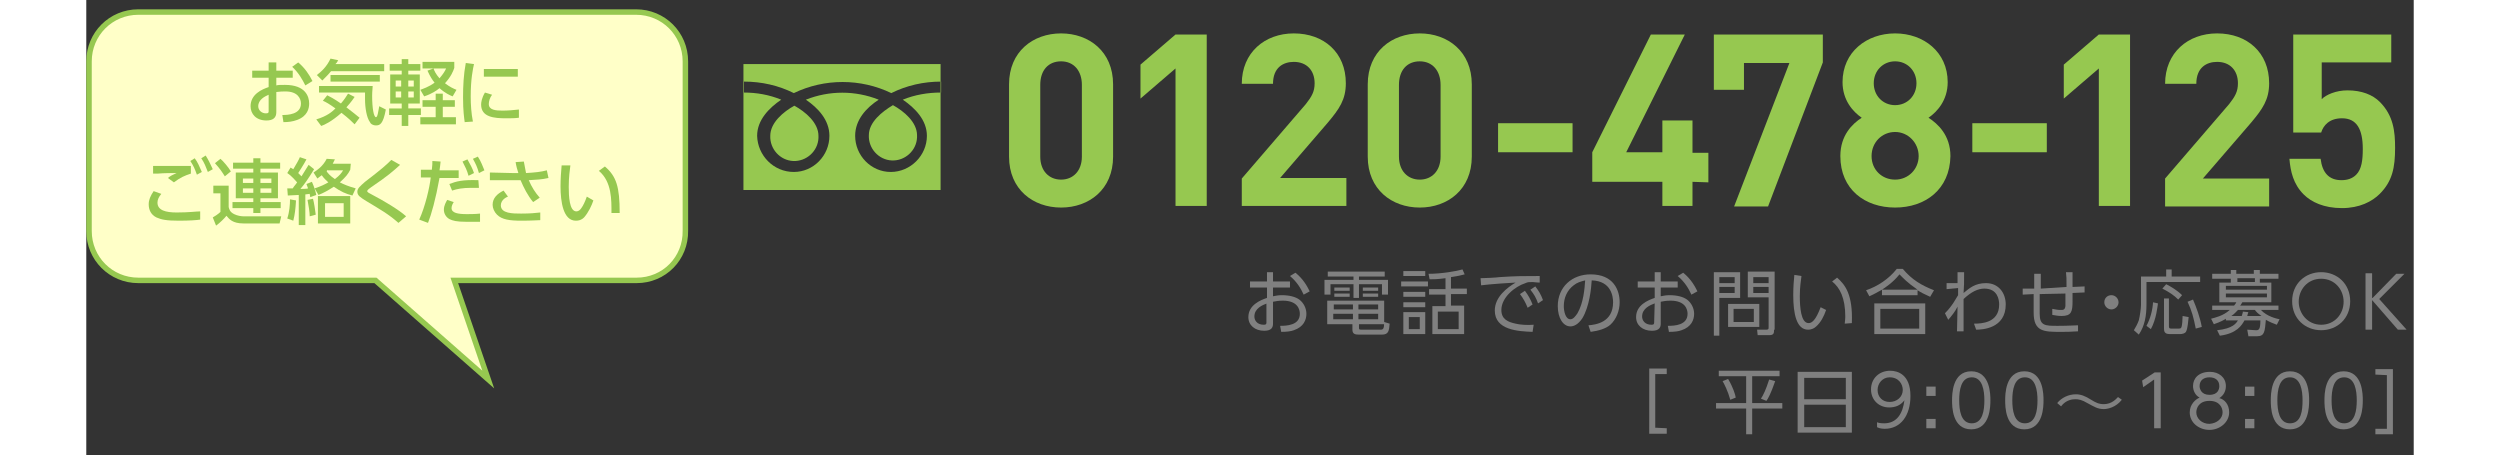 <?xml version="1.0" encoding="utf-8"?>
<!-- Generator: Adobe Illustrator 21.1.0, SVG Export Plug-In . SVG Version: 6.00 Build 0)  -->
<svg version="1.1" id="レイヤー_1" xmlns="http://www.w3.org/2000/svg" xmlns:xlink="http://www.w3.org/1999/xlink" x="0px"
	 y="0px" width="423px" height="77px" viewBox="0 0 425 83.1" style="enable-background:new 0 0 425 83.1;" xml:space="preserve">
<rect x="0" y="0" width="425" height="83.1" fill="#333333" stroke="none"/>
<style type="text/css">
	.st0{enable-background:new    ;}
	.st1{fill:#808080;}
	.st2{fill:#FFFFC8;stroke:#96C850;}
	.st3{fill:#96C850;}
</style>
<title>tel_main</title>
<g id="レイヤー_2">
	<g id="Data">
		<g class="st0">
			<path class="st1" d="M216.7,54.1c0.5-0.1,1-0.2,1.6-0.2c1.4,0,2.5,0.3,3.2,0.8c0.8,0.6,1.3,1.6,1.3,2.6c0,1.1-0.5,2.4-2.3,3
				c-0.5,0.2-1.3,0.3-2.3,0.3l-0.2-1.1c1.2,0,3.6-0.1,3.6-2.2c0-0.8-0.4-2.4-3.1-2.4c-0.8,0-1.3,0.1-1.8,0.2v4
				c0,0.6-0.2,1.3-1.6,1.3c-1.7,0-2.9-1-2.9-2.5c0-2.2,2.2-3.1,3.4-3.5v-1.9h-3.1v-1.1h3.1v-1.7h1.1v1.7h3.1v1.1h-3.1V54.1z
				 M215.6,55.4c-0.8,0.3-2.3,0.9-2.3,2.4c0,0.7,0.5,1.5,1.7,1.5c0.4,0,0.5-0.1,0.5-0.4v-3.5H215.6z M220.8,49.8
				c1.5,1.2,2.2,2.6,2.6,3.4l-1.1,0.6c-0.5-1.1-1.2-2.3-2.5-3.4L220.8,49.8z"/>
		</g>
		<g class="st0">
			<path class="st1" d="M237.1,50.5h-4.7v0.6h5.3v2.7h-1.1v-1.9h-4.2v2.5h-1v-2.5h-4.2v1.9h-1.1v-2.7h5.3v-0.6h-4.7v-0.9h10.4V50.5z
				 M232.4,59.8c0,0.3,0,0.4,0.4,0.4h3.5c0.5,0,0.7-0.1,0.7-1.4l1,0.3c-0.1,1.3-0.2,2-1.4,2h-4.2c-0.7,0-1.2-0.1-1.2-0.9v-1h-4.6
				v-4.3H237v4.3h-4.6V59.8z M231.3,57.3h-3.6v1h3.6V57.3z M231.3,55.6h-3.5v0.9h3.5V55.6z M230.7,52.5v0.6h-2.8v-0.6H230.7z
				 M230.7,53.6v0.6h-2.8v-0.6H230.7z M235.9,55.6h-3.6v0.9h3.6V55.6z M235.9,57.3h-3.6v1h3.6V57.3z M235.9,52.5v0.6h-2.8v-0.6
				H235.9z M235.9,53.6v0.6h-2.8v-0.6H235.9z"/>
		</g>
		<g class="st0">
			<path class="st1" d="M245,51.4v0.9h-4.9v-0.9H245z M244.5,49.5v0.9h-4v-0.9H244.5z M244.5,53.3v0.9h-4v-0.9H244.5z M244.5,55.2
				v0.9h-4v-0.9H244.5z M244.5,57v4h-4v-4H244.5z M243.5,57.9h-2v2.2h2V57.9z M249.2,52.7h2.9v1h-2.9v2.1h2.4V61h-5.8v-5.1h2.4v-2.1
				h-3v-1h3v-2c-1.5,0.2-2.1,0.2-2.9,0.2l-0.2-1c2.4,0,5.2-0.5,6.2-0.8l0.4,0.9c-0.7,0.2-1.2,0.3-2.5,0.5L249.2,52.7L249.2,52.7z
				 M250.6,56.9h-3.8v3.2h3.8V56.9z"/>
		</g>
		<g class="st0">
			<path class="st1" d="M265.4,51.6c-0.6,0-1-0.1-1.3-0.1c-0.6,0-0.9,0-1.3,0.2c-1.9,0.6-4.4,2.6-4.4,4.9c0,1.7,1.2,2.2,2.6,2.5
				c0.8,0.2,2.1,0.3,3.3,0.2l-0.2,1.3c-2.6-0.1-6.9-0.3-6.9-3.9c0-2.5,2.3-4.2,3.8-5.1c-0.4,0-4.9,0.3-6.3,0.5l-0.1-1.3
				c0.6,0,2.9-0.1,3.5-0.2c3.1-0.2,4.3-0.2,7.3-0.2L265.4,51.6z M262.7,53.1c0.6,0.8,1,1.5,1.4,2.5l-0.9,0.6c-0.4-1-0.8-1.7-1.4-2.5
				L262.7,53.1z M264.6,52.3c0.6,0.8,1,1.4,1.4,2.5l-0.9,0.6c-0.4-1.1-0.7-1.6-1.4-2.5L264.6,52.3z"/>
		</g>
		<g class="st0">
			<path class="st1" d="M274.3,59.4c1.3-0.1,4.5-0.5,4.5-4.2c0-1-0.3-3.9-3.9-4c-0.1,1.5-0.4,4.7-1.7,6.9c-0.8,1.2-1.6,1.5-2.2,1.5
				c-1.3,0-2.3-1.5-2.3-3.7c0-3.5,2.6-5.8,6-5.8c4.2,0,5.3,2.9,5.3,5.1c0,1.5-0.6,3.1-1.7,4.1c-0.8,0.7-2.1,1.1-3.6,1.3L274.3,59.4z
				 M271.6,52.1c-1.2,0.9-1.8,2.3-1.8,3.8c0,0.9,0.3,2.4,1.2,2.4c0.5,0,0.9-0.5,1.3-1.1c1.1-1.9,1.3-4.5,1.4-6
				C272.9,51.4,272.2,51.6,271.6,52.1z"/>
		</g>
		<g class="st0">
			<path class="st1" d="M287.5,54.1c0.5-0.1,1-0.2,1.6-0.2c1.4,0,2.5,0.3,3.2,0.8c0.8,0.6,1.3,1.6,1.3,2.6c0,1.1-0.5,2.4-2.3,3
				c-0.5,0.2-1.3,0.3-2.3,0.3l-0.2-1.1c1.2,0,3.6-0.1,3.6-2.2c0-0.8-0.4-2.4-3.1-2.4c-0.8,0-1.3,0.1-1.8,0.2v4
				c0,0.6-0.2,1.3-1.6,1.3c-1.7,0-2.9-1-2.9-2.5c0-2.2,2.2-3.1,3.4-3.5v-1.9h-3.1v-1.1h3.1v-1.7h1.1v1.7h3.1v1.1h-3.1L287.5,54.1
				L287.5,54.1z M286.4,55.4c-0.8,0.3-2.3,0.9-2.3,2.4c0,0.7,0.5,1.5,1.7,1.5c0.4,0,0.5-0.1,0.5-0.4L286.4,55.4L286.4,55.4z
				 M291.6,49.8c1.5,1.2,2.2,2.6,2.6,3.4l-1.1,0.6c-0.5-1.1-1.2-2.3-2.5-3.4L291.6,49.8z"/>
		</g>
		<g class="st0">
			<path class="st1" d="M302,49.7v4.7h-3.8v6.9h-1V49.7H302z M301,50.6h-2.8v1.1h2.8V50.6z M301,52.4h-2.8v1.1h2.8V52.4z
				 M305.5,59.7h-5.7v-4.2h5.7V59.7z M304.5,56.4h-3.7v2.4h3.7V56.4z M308.2,60.2c0,0.7-0.1,1-0.9,1h-2.1l-0.1-1h1.7
				c0.4,0,0.4-0.2,0.4-0.4v-5.5h-3.8v-4.7h4.9v10.6H308.2z M307.2,50.6h-2.8v1.1h2.8V50.6z M307.2,52.4h-2.8v1.1h2.8V52.4z"/>
			<path class="st1" d="M313.2,50.4c-0.1,0.8-0.3,2-0.3,3.7c0,2,0.2,4.9,1.6,4.9c0.6,0,1.3-0.5,2.2-2.9l1,0.5c-0.4,1.2-1,2.3-1.8,3
				c-0.3,0.3-0.8,0.6-1.5,0.6c-2.1,0-2.7-2.9-2.7-6.3c0-1.4,0.1-2.8,0.2-3.7L313.2,50.4z M321.1,59.1c0-0.3,0.1-0.7,0.1-1.3
				c0-3.4-1-5.3-2.4-6.4l0.9-0.7c1.5,1.3,2.9,3.1,2.7,8.3L321.1,59.1z"/>
		</g>
		<g class="st0">
			<path class="st1" d="M336.7,54.2c-1.1-0.5-1.7-0.8-2.3-1.2v0.9h-6.5v-1c-0.9,0.5-1.4,0.8-2.3,1.2L325,53c2.1-0.7,4.2-2.1,5.6-3.9
				h1.1c1.7,2,3.4,3,5.7,3.9L336.7,54.2z M335.8,55.4V61h-9.3v-5.6H335.8z M334.7,56.4h-7.1V60h7.1V56.4z M334.4,52.9
				c-1.9-1.3-2.7-2.2-3.3-2.8c-1.2,1.5-2.6,2.4-3.2,2.8H334.4z"/>
			<path class="st1" d="M339.7,52.8v-1.1h2v-2h1.2c0,2.2,0,2.4-0.1,3.8c1.1-0.9,2.1-1.8,4.1-1.8c2.3,0,3.6,1.8,3.6,3.9
				c0,4.4-4.3,4.6-5.4,4.6l-0.4-1.1c1.3,0,4.6-0.1,4.6-3.5c0-0.9-0.3-2.9-2.7-2.9c-1.2,0-2.4,0.6-3.8,1.9c0,1.3,0,3.4,0,5.9h-1.2
				l0.1-4.5c-0.5,1-1.1,1.7-1.7,2.4l-0.6-1.2c1.4-1.4,2-2.7,2.4-3.3v-1.3L339.7,52.8z"/>
		</g>
		<g class="st0">
			<path class="st1" d="M361.6,52.4c0-1.7,0-1.8-0.1-2.7h1.2c0,0.4,0,2.3,0,2.7l2.2-0.1v1.1l-2.2,0.1c0,0.2,0,1.3,0,1.5
				c0,1.9-0.2,2.7-2,2.7c-0.6,0-1.1-0.1-1.7-0.2v-1.1c0.7,0.1,0.9,0.2,1.5,0.2c0.5,0,0.8,0,0.9-0.7c0-0.4,0-0.6,0-2.3l-4.7,0.1v3.6
				c0,2.2,1,2.2,3.3,2.2c2.1,0,3-0.1,3.7-0.1v1.1c-1.6,0.1-2,0.1-3.1,0.1c-3.1,0-5,0-5-3.5v-3.4l-2,0.1v-1.1h2.1V50h1.2v2.7
				L361.6,52.4z"/>
			<path class="st1" d="M371.1,55.2c0,0.7-0.6,1.3-1.3,1.3s-1.3-0.6-1.3-1.3c0-0.8,0.6-1.3,1.3-1.3S371.1,54.5,371.1,55.2z"/>
		</g>
		<g class="st0">
			<path class="st1" d="M380.8,49.2v1.3h5.2v1h-9.8v4.1c0,2-0.3,3.9-1.4,5.5l-0.9-0.8c0.4-0.7,0.6-1,0.9-1.8
				c0.2-0.8,0.4-2.2,0.4-2.8v-5.2h4.6v-1.3H380.8z M376.2,59.5c0.7-1.3,1.1-2.8,1.2-4.3l0.9,0.2c-0.1,0.6-0.3,2.9-1.3,4.7
				L376.2,59.5z M382,54.7c-0.8-0.8-1.7-1.4-2.9-2l0.7-0.8c0.8,0.4,2,1.1,2.9,2L382,54.7z M380.3,54.5v5.1c0,0.3,0.1,0.4,0.4,0.4
				h1.4c0.4,0,0.4-0.1,0.5-0.3s0.2-1.4,0.2-2l1.1,0.2c-0.2,2.3-0.4,2.5-0.5,2.7c-0.2,0.3-0.7,0.4-1,0.4h-2c-0.9,0-1-0.5-1-1v-5.5
				C379.4,54.5,380.3,54.5,380.3,54.5z M385.2,60c-0.4-2-0.7-3.2-1.5-4.9l1-0.4c0.6,1.4,1.3,3.3,1.6,5L385.2,60z"/>
			<path class="st1" d="M394.8,61.3l-0.2-1.1l1.6,0.1c0.5,0,0.8-0.1,0.8-1.8h-2.9c-0.5,0.9-1.4,2.4-4.5,2.8l-0.5-1
				c2.9-0.3,3.5-1.3,3.8-1.8h-2.2v-0.3c-0.3,0.2-1,0.6-2.2,1l-0.5-1c0.7-0.2,2.2-0.5,3.4-1.6h-3.2v-0.8h4c0.2-0.2,0.3-0.4,0.4-0.6
				h-3.1v-3.6h2.1v-0.7h-3.4V50h3.4v-0.7h1V50h3.2v-0.7h1.1V50h3.4v0.9h-3.4v0.7h2.1v3.6h-5.3c-0.2,0.3-0.2,0.4-0.4,0.6h7v0.8h-3.2
				c1.1,1.2,2.9,1.6,3.4,1.7l-0.5,1c-0.8-0.3-1.3-0.5-2-0.9c-0.2,2.1-0.2,3-1.6,3h-1.6V61.3z M398.2,52.2h-7.5v0.7h7.5V52.2z
				 M398.2,53.6h-7.5v0.7h7.5V53.6z M397.2,57.7c-0.7-0.5-0.9-0.7-1.2-1.1h-3.1c-0.2,0.2-0.6,0.7-1.2,1.1h1.9
				c0.1-0.4,0.2-0.6,0.2-0.8l1,0.1c-0.1,0.2-0.1,0.4-0.2,0.7H397.2z M396,51.5v-0.7h-3.2v0.7H396z"/>
			<path class="st1" d="M408.1,49.7c2.9,0,5.3,2.1,5.3,5.3s-2.4,5.3-5.3,5.3s-5.3-2.1-5.3-5.3S405.2,49.7,408.1,49.7z M408.1,59.3
				c2.5,0,4.1-2,4.1-4.2s-1.6-4.2-4.1-4.2s-4.1,2-4.1,4.2C404,57.2,405.6,59.3,408.1,59.3z"/>
			<path class="st1" d="M417.5,54.4l4.3-4.4h1.5l-4.6,4.6l5,5.6h-1.6l-4.7-5.4v5.4h-1.2V49.9h1.2v4.5H417.5z"/>
		</g>
		<g class="st0">
			<path class="st1" d="M288.6,78.2v1h-3.2V67.3h3.2v1h-2.1v9.8L288.6,78.2L288.6,78.2z"/>
		</g>
		<g class="st0">
			<path class="st1" d="M309.2,67.7v1h-5v4.9h5.5v1h-5.5v4.7h-1.1v-4.7h-5.5v-1h5.5v-4.9h-5v-1H309.2z M300.2,73
				c-0.4-1.5-1.1-2.9-1.4-3.4l1-0.4c0.9,1.5,1.3,2.8,1.4,3.4L300.2,73z M305.8,72.8c0.4-0.6,0.9-1.6,1.5-3.5l1.1,0.3
				c-0.8,2.3-1.3,3.2-1.6,3.6L305.8,72.8z"/>
			<path class="st1" d="M322.4,67.9V79h-9.9V67.9H322.4z M313.7,72.9h7.6V69h-7.6V72.9z M313.7,73.9V78h7.6v-4.1H313.7z"/>
		</g>
		<g class="st0">
			<path class="st1" d="M327,77.1c0.2,0.1,0.6,0.2,1.3,0.2c2.4,0,3.4-1.9,3.7-4.2c-0.7,0.9-1.6,1.3-2.8,1.3c-1.8,0-3.3-1.3-3.3-3.3
				s1.5-3.4,3.5-3.4c1.4,0,3.7,0.7,3.7,4.6c0,3.6-1.8,6-4.7,6c-0.8,0-1.2-0.2-1.4-0.3L327,77.1L327,77.1z M327.1,71.2
				c0,1.3,0.9,2.2,2.2,2.2c1.3,0,2.4-0.9,2.4-2.2c0-1-0.7-2.3-2.4-2.3C328,68.9,327.1,70,327.1,71.2z"/>
			<path class="st1" d="M337.7,70.6v1.7H336v-1.7H337.7z M337.7,76.5v1.7H336v-1.7H337.7z"/>
			<path class="st1" d="M340.7,73.1c0-1,0-5.3,3.5-5.3s3.5,4.3,3.5,5.3s0,5.3-3.5,5.3S340.7,74.2,340.7,73.1z M346.6,73.1
				c0-1.7-0.3-4.2-2.3-4.2s-2.3,2.4-2.3,4.2c0,1.8,0.3,4.2,2.3,4.2C346.3,77.3,346.6,74.9,346.6,73.1z"/>
		</g>
		<g class="st0">
			<path class="st1" d="M350.4,73.1c0-1,0-5.3,3.5-5.3s3.5,4.3,3.5,5.3s0,5.3-3.5,5.3S350.4,74.2,350.4,73.1z M356.3,73.1
				c0-1.7-0.3-4.2-2.3-4.2s-2.3,2.4-2.3,4.2c0,1.8,0.3,4.2,2.3,4.2C356,77.3,356.3,74.9,356.3,73.1z"/>
			<path class="st1" d="M371.7,73c-1.1,1.4-2.6,1.7-3.3,1.7c-1.1,0-1.7-0.4-3-1.1c-1-0.6-1.6-0.7-2.2-0.7c-0.5,0-1.7,0.1-2.6,1.3
				l-0.7-0.6c0.8-1,2.1-1.6,3.4-1.6c0.9,0,1.7,0.3,2.8,1c0.8,0.5,1.4,0.8,2.3,0.8c1.5,0,2.3-1,2.6-1.3L371.7,73z"/>
		</g>
		<g class="st0">
			<path class="st1" d="M377.7,68h1.1v10.2h-1.2v-8.9l-2,1.4l-0.2-1.2L377.7,68z"/>
			<path class="st1" d="M391.3,75.3c0,1.8-1.7,3.2-3.6,3.2s-3.6-1.3-3.6-3.2c0-1.5,1.1-2.4,1.8-2.7c-0.8-0.4-1.2-1.3-1.2-2.1
				c0-1.4,1-2.6,3.1-2.6c1.6,0,2.9,1,2.9,2.6c0,0.9-0.4,1.7-1.2,2.2C390.4,72.9,391.3,73.8,391.3,75.3z M390.1,75.3
				c0-0.8-0.5-2.1-2.4-2.1s-2.4,1.3-2.4,2.1c0,1.1,1,2.1,2.4,2.1C389.1,77.3,390.1,76.4,390.1,75.3z M389.5,70.5
				c0-1.1-0.8-1.6-1.8-1.6s-1.8,0.5-1.8,1.6c0,0.5,0.3,1.6,1.8,1.6C389.3,72.1,389.5,71,389.5,70.5z"/>
			<path class="st1" d="M395.9,70.6v1.7h-1.7v-1.7H395.9z M395.9,76.5v1.7h-1.7v-1.7H395.9z"/>
			<path class="st1" d="M398.9,73.1c0-1,0-5.3,3.5-5.3s3.5,4.3,3.5,5.3s0,5.3-3.5,5.3S398.9,74.2,398.9,73.1z M404.7,73.1
				c0-1.7-0.3-4.2-2.3-4.2s-2.3,2.4-2.3,4.2c0,1.8,0.3,4.2,2.3,4.2C404.5,77.3,404.7,74.9,404.7,73.1z"/>
			<path class="st1" d="M408.7,73.1c0-1,0-5.3,3.5-5.3s3.5,4.3,3.5,5.3s0,5.3-3.5,5.3S408.7,74.2,408.7,73.1z M414.6,73.1
				c0-1.7-0.3-4.2-2.3-4.2s-2.3,2.4-2.3,4.2c0,1.8,0.3,4.2,2.3,4.2C414.3,77.3,414.6,74.9,414.6,73.1z"/>
		</g>
		<g class="st0">
			<path class="st1" d="M418,68.4v-1h3.2v11.9H418v-1h2.1v-9.8L418,68.4L418,68.4z"/>
		</g>
		<path class="st2" d="M100.5,51.2H67.2l6.2,18.1L52.8,51.2H9.5c-5,0-9-4-9-9v-31c0-5,4-9,9-9h90.9c5,0,9,4,9,9v30.9
			C109.5,47.2,105.5,51.2,100.5,51.2L100.5,51.2z"/>
		<g class="st0">
			<path class="st3" d="M37.7,12.9v1.3h-3v1.4c0.3-0.1,0.8-0.1,1.6-0.1c3.7,0,4.4,2.1,4.4,3.4c0,0.9-0.3,2.3-2.2,3
				c-0.8,0.3-1.6,0.4-2.5,0.4L35.8,21c1,0,3.4-0.1,3.4-2.1c0-0.9-0.6-2.2-2.8-2.2c-0.5,0-1,0-1.7,0.1v3.7c0,1-0.6,1.5-1.8,1.5
				C31,22,30,20.8,30,19.4c0-2.2,2.1-3.1,3.3-3.5v-1.7h-3v-1.3h3v-1.5h1.4v1.5H37.7z M33.3,17.3c-0.7,0.3-1.9,0.9-1.9,2.1
				c0,0.7,0.6,1.3,1.4,1.3c0.5,0,0.5-0.2,0.5-0.4V17.3z M38.7,11.4c1.2,1,2,2.2,2.6,3.4L40,15.6c-0.5-1-1.2-2.3-2.4-3.4L38.7,11.4z"
				/>
		</g>
		<g class="st0">
			<path class="st3" d="M44.7,13c-0.4,0.5-0.8,0.9-1.6,1.7l-1-1c0.8-0.6,1.8-1.5,2.5-3L46,11c-0.2,0.4-0.3,0.5-0.5,0.7h8.9V13H44.7z
				 M49,22.7c-0.4-0.4-1.1-1.1-2.4-2.1c-1.8,1.6-3.1,2.2-3.7,2.4L42,21.8c2-0.6,2.9-1.4,3.5-2c-1.1-0.8-1.8-1.2-2.3-1.4l0.8-1
				c0.4,0.2,1.2,0.6,2.5,1.5c0.6-0.7,1-1.3,1.3-1.8l1.2,0.6c-0.2,0.3-0.6,0.9-1.5,1.9c1.2,0.9,1.9,1.5,2.4,1.9L49,22.7z M42.4,15.7
				h9.9c0,0.4-0.1,0.9-0.1,1.8c0,2.3,0.3,3.9,0.7,3.9c0.3,0,0.4-1,0.6-2l1.2,0.6c-0.5,2.7-1.1,2.9-1.8,2.9c-0.6,0-1-0.3-1.1-0.6
				c-0.6-0.8-0.9-2.6-0.9-4.2c0-0.6,0-0.9,0-1.2h-8.4v-1.2H42.4z M53.6,13.7v1.2h-9v-1.2H53.6z"/>
		</g>
		<g class="st0">
			<path class="st3" d="M55.4,11.7h2.2v-0.9h1.2v0.9H61v1.2h-2.2v0.7h2.1v5.3h-2.1v0.9h2.3V21h-2.3v2h-1.2v-2h-2.3v-1.2h2.3v-0.9
				h-2.1v-5.3h2.1v-0.7h-2.2C55.4,12.9,55.4,11.7,55.4,11.7z M56.5,14.7v1.1h1v-1.1H56.5z M56.5,16.7v1.1h1v-1.1H56.5z M58.8,14.7
				v1.1h1v-1.1H58.8z M58.8,16.7v1.1h1v-1.1H58.8z M67.2,12.4C67,13,66.6,14,65.5,15.2c0.9,0.7,1.6,1,2.1,1.2l-0.7,1.2
				c-0.5-0.2-1.4-0.6-2.4-1.5c-0.5,0.4-1.3,1-2.8,1.5L61,16.4c0.5-0.2,1.5-0.5,2.6-1.3c-0.4-0.5-0.8-1.1-1.3-2.2l1.1-0.4h-2v-1.2
				h5.8V12.4z M65.1,17.1v1.2h2.2v1.2h-2.2v1.9h2.4v1.3H61v-1.3h2.8v-1.9h-2.4v-1.2h2.4v-1.2H65.1z M63.4,12.5
				c0.2,0.5,0.4,1,1.1,1.8c0.7-0.8,1.1-1.5,1.2-1.8H63.4z"/>
		</g>
		<g class="st0">
			<path class="st3" d="M70.8,11.7c-0.2,0.9-0.6,2.7-0.6,5.9c0,1.5,0.1,3.1,0.4,4.6l-1.5,0.1c-0.1-0.8-0.3-2-0.3-4.5
				c0-2.1,0.1-4.2,0.5-6.3L70.8,11.7z M74.1,17.3c-0.4,0.5-0.6,1.2-0.6,1.7c0,1.1,1.3,1.2,2.5,1.2c1,0,2.1-0.1,3-0.2v1.5
				c-0.7,0.1-1.5,0.1-2.4,0.1c-2.1,0-4.5-0.2-4.5-2.5c0-0.4,0.1-1.2,0.7-2.2L74.1,17.3z M78.8,12.6V14h-6.2v-1.4H78.8z"/>
		</g>
		<g class="st0">
			<path class="st3" d="M13.7,35.4C13.2,36,13,36.5,13,37c0,1.4,1.5,1.8,3.5,1.8c2.3,0,3.6-0.2,4.3-0.2v1.5c-0.6,0.1-2,0.2-3.9,0.2
				c-2.3,0-3.2-0.2-4.1-0.6c-1-0.5-1.4-1.4-1.4-2.4c0-0.8,0.3-1.5,0.9-2.4L13.7,35.4z M19.1,31.7c-1.2,0.4-1.9,0.7-3.1,1.6l-1.1-0.8
				c0.5-0.4,0.9-0.6,1.6-0.9c-0.6,0-2.4,0-3.4,0.1c-0.3,0-0.6,0-0.9,0v-1.4h6.9V31.7z M19.8,28.9c0.6,0.8,0.8,1.4,1.3,2.5l-0.9,0.5
				c-0.4-1.1-0.6-1.6-1.2-2.5L19.8,28.9z M21.8,28.4c0.5,0.8,0.8,1.4,1.3,2.5l-0.9,0.5c-0.4-1-0.6-1.6-1.2-2.5L21.8,28.4z"/>
			<path class="st3" d="M23.4,33.9H26v3.9c0.1,0.4,0.2,0.9,1,1.3c0.6,0.3,1.3,0.4,1.7,0.4h6.9l-0.3,1.3h-6.6c-2,0-2.6-0.8-3.1-1.4
				c-0.4,0.5-1.2,1.3-1.9,1.8l-0.6-1.5c0.2-0.1,1-0.6,1.4-1v-3.4h-1.3v-1.4H23.4z M24.5,29c0.5,0.4,1.5,1.6,1.9,2.3l-1.1,0.9
				c-0.5-0.8-0.9-1.4-1.8-2.4L24.5,29z M35.4,30.8h-3.6v0.7H35v4.7h-3.2v0.7h3.7V38h-3.7v0.9h-1.3V38h-3.8v-1.1h3.8v-0.7h-3.2v-4.7
				h3.2v-0.7h-3.7v-1.1h3.7v-0.8h1.3v0.8h3.6C35.4,29.7,35.4,30.8,35.4,30.8z M28.6,32.6v0.8h1.9v-0.8H28.6z M28.6,34.4v0.8h1.9
				v-0.8H28.6z M31.8,32.6v0.8h2v-0.8H31.8z M31.8,34.4v0.8h2v-0.8H31.8z"/>
		</g>
		<g class="st0">
			<path class="st3" d="M41.6,30.9c-1.1,1.8-1.8,2.8-2.5,3.6c0.2,0,1.2,0,1.4-0.1c-0.1-0.3-0.2-0.5-0.3-0.8l1-0.4
				c0.4,0.9,0.6,1.5,0.8,2.4L40.9,36c0-0.2-0.1-0.4-0.1-0.6c-0.1,0-0.7,0.1-0.8,0.1v5.6h-1.2v-5.5c-0.2,0-1.9,0.1-2,0.1l-0.1-1.3
				c0.1,0,0.8,0,1,0c0.3-0.5,0.4-0.5,0.8-1.1c-0.3-0.3-0.9-1.1-1.8-1.7l0.6-1c0.2,0.1,0.2,0.1,0.5,0.3c0.6-1,1-1.7,1.2-2.2l1.2,0.4
				c-0.5,1-1.4,2.3-1.5,2.5c0.2,0.2,0.4,0.4,0.6,0.6c0.6-1,0.8-1.3,1.3-2.1L41.6,30.9z M36.7,39.9c0.4-1.2,0.5-2.5,0.5-3.5l1.1,0.2
				c-0.1,1.6-0.2,2.5-0.5,3.7L36.7,39.9z M40.8,39.5c0-0.7-0.2-2-0.4-3l1-0.2c0.2,0.7,0.4,2.1,0.5,2.9L40.8,39.5z M48.2,31
				c-0.4,0.8-0.8,1.3-1.9,2.3c0.8,0.4,1.5,0.7,2.9,1.1l-0.6,1.3c-1.2-0.3-2.1-0.7-3.4-1.6c-1.1,0.7-1.8,1.1-2.8,1.5l-0.7-1.2
				c1.2-0.4,1.8-0.7,2.5-1.1C43.9,33,43.4,32.6,43,32c-0.3,0.2-0.4,0.3-0.8,0.6l-0.7-1.1c0.6-0.4,1.7-1.1,2.4-2.5l1.5,0.1
				c-0.1,0.2-0.2,0.4-0.4,0.8h3.3L48.2,31L48.2,31z M48.2,40.8h-5.9v-5h5.9V40.8z M47,37.1h-3.4v2.5H47V37.1z M44.1,31
				c-0.2,0.2-0.2,0.2-0.2,0.3c0.2,0.3,0.6,0.8,1.5,1.4c0.9-0.7,1.2-1.1,1.5-1.6h-2.8V31z"/>
		</g>
		<g class="st0">
			<path class="st3" d="M57,40.7c-1.8-1.6-3.4-2.5-5.9-4c-1.1-0.7-1.6-1-1.6-1.7c0-0.6,0.5-1,1.4-1.8c3-2.3,3.8-3,4.8-4l1.6,0.9
				c-1.2,1.1-2.2,2-5.3,4.1c-0.3,0.2-0.7,0.5-0.7,0.7s0.4,0.4,0.8,0.6c2.1,1.1,5,2.8,6.3,4L57,40.7z"/>
		</g>
		<g class="st0">
			<path class="st3" d="M60.8,40.1c1.1-2.4,1.9-5.9,2.1-7.7h-1.8V31h2c0.1-0.9,0.1-1.1,0.1-1.6l1.5,0.1c-0.1,0.8-0.1,1.1-0.2,1.6H68
				v1.4h-3.5c-0.7,3.9-1.5,6.7-2.1,8.2L60.8,40.1z M67.1,36.9c-0.2,0.3-0.4,0.7-0.4,1.1c0,0.9,1.2,1.1,2.8,1.1c0.4,0,1.6,0,2.4-0.1
				v1.5c-0.8,0-1.6,0-2.5,0c-1.8,0-2.5-0.2-3.1-0.5c-0.7-0.4-1-1.1-1-1.7c0-0.8,0.4-1.4,0.6-1.8L67.1,36.9z M71.7,34.3
				c-0.4,0-0.8,0-1.4,0c-1.6,0-2.6,0.2-3.5,0.5l-0.5-1.2c1.3-0.5,2.4-0.8,5.3-0.7L71.7,34.3L71.7,34.3z M69.6,29.1
				c0.5,0.9,0.9,1.6,1.2,2.5l-1,0.5c-0.3-1.1-0.6-1.6-1.1-2.6L69.6,29.1z M71.5,28.6c0.6,0.9,0.9,1.8,1.2,2.5l-1,0.5
				c-0.3-1.1-0.6-1.7-1.1-2.6L71.5,28.6z"/>
		</g>
		<g class="st0">
			<path class="st3" d="M81.6,36.9c-1-1.2-1.7-2.6-2.3-4c-0.5,0-1.5,0-1.6,0h-4v-1.4l4.1,0.1c0.5,0,0.8,0,1.1,0
				c-0.2-0.6-0.4-1.3-0.5-2l1.5-0.1c0.1,0.5,0.3,1.5,0.4,2.1c1.6-0.1,2.7-0.2,3.8-0.5l0.3,1.4c-1.3,0.3-2.1,0.3-3.6,0.4
				c0.5,1.2,1.2,2.3,2,3.2L81.6,36.9z M77,35.9c-0.3,0.1-1.3,0.6-1.3,1.6c0,1.5,2.2,1.5,3.7,1.5c1.7,0,2.6-0.1,3.5-0.2v1.4
				c-0.5,0-1.5,0.1-3.4,0.1c-2.2,0-3.6-0.2-4.5-1.1c-0.5-0.5-0.8-1.2-0.8-1.8c0-1.2,0.8-2,2-2.6L77,35.9z"/>
		</g>
		<g class="st0">
			<path class="st3" d="M88.4,30.2c-0.1,0.8-0.3,2.1-0.3,3.9c0,1.7,0.1,4.5,1.4,4.5c0.4,0,0.7-0.3,0.9-0.6c0.3-0.4,0.7-1.2,1-2.1
				l1.2,0.7c-0.3,0.9-0.9,2.2-1.7,3.1c-0.5,0.5-1,0.6-1.5,0.6c-2.3,0-2.8-3.4-2.8-6.3c0-1.3,0.1-2.7,0.2-3.8L88.4,30.2z M95.9,38.9
				c0-2.3,0.1-5.7-2.3-7.7l1.1-0.8c2.1,1.8,2.7,3.7,2.7,8.5H95.9z"/>
		</g>
		<g class="st0">
			<path class="st3" d="M178,37.9c-5.1,0-9.5-3.3-9.5-9.3V15.4c0-6,4.4-9.3,9.5-9.3s9.5,3.3,9.5,9.3v13.2
				C187.5,34.6,183.1,37.9,178,37.9z M181.8,15.5c0-2.6-1.5-4.3-3.8-4.3s-3.8,1.6-3.8,4.3v13.1c0,2.6,1.6,4.2,3.8,4.2
				s3.8-1.6,3.8-4.2V15.5z"/>
		</g>
		<g class="st0">
			<path class="st3" d="M198.9,37.7V12.5l-6.4,5.5v-6.2l6.4-5.5h5.7v31.3h-5.7V37.7z"/>
		</g>
		<g class="st0">
			<path class="st3" d="M211,37.7v-5.1L222.7,19c1.1-1.4,1.6-2.3,1.6-3.8c0-2.3-1.4-3.9-3.8-3.9c-1.9,0-3.8,1-3.8,4H211
				c0-5.7,4.2-9.2,9.5-9.2c5.5,0,9.5,3.5,9.5,9.1c0,3-1.2,4.7-3.3,7.2L218,32.5h12.1v5.1H211V37.7z"/>
		</g>
		<g class="st0">
			<path class="st3" d="M243.5,37.9c-5.1,0-9.5-3.3-9.5-9.3V15.4c0-6,4.4-9.3,9.5-9.3s9.5,3.3,9.5,9.3v13.2
				C253,34.6,248.6,37.9,243.5,37.9z M247.3,15.5c0-2.6-1.5-4.3-3.8-4.3s-3.8,1.6-3.8,4.3v13.1c0,2.6,1.6,4.2,3.8,4.2
				s3.8-1.6,3.8-4.2V15.5z"/>
		</g>
		<g class="st0">
			<path class="st3" d="M257.8,27.8v-5.3h13.6v5.3H257.8z"/>
		</g>
		<g class="st0">
			<path class="st3" d="M293.3,33.2v4.4h-5.5v-4.4H275v-5.4l10.7-21.5h6.2l-10.7,21.5h6.6V22h5.5v5.9h2.9v5.4L293.3,33.2L293.3,33.2
				z"/>
		</g>
		<g class="st0">
			<path class="st3" d="M307.1,37.7h-6.2L311,11.5h-8.3v4.9h-5.5V6.3h19.9v5.1L307.1,37.7z"/>
		</g>
		<g class="st0">
			<path class="st3" d="M330.3,37.9c-5.5,0-10-3.3-10-9.4c0-3.8,2.2-5.9,3.9-7c-1.6-1.1-3.5-3.2-3.5-6.5c0-5.5,4.4-8.9,9.6-8.9
				s9.6,3.4,9.6,8.9c0,3.3-1.9,5.4-3.5,6.5c1.7,1.1,4,3.2,4,7C340.3,34.6,335.8,37.9,330.3,37.9z M330.3,24.1
				c-2.4,0-4.3,1.9-4.3,4.4s1.9,4.3,4.3,4.3s4.3-1.9,4.3-4.3S332.7,24.1,330.3,24.1z M330.3,11.2c-2.2,0-3.9,1.7-3.9,4s1.7,4,3.9,4
				s3.9-1.7,3.9-4C334.2,12.9,332.5,11.2,330.3,11.2z"/>
		</g>
		<g class="st0">
			<path class="st3" d="M344.4,27.8v-5.3H358v5.3H344.4z"/>
		</g>
		<g class="st0">
			<path class="st3" d="M367.5,37.7V12.5l-6.4,5.5v-6.2l6.4-5.5h5.7v31.3h-5.7V37.7z"/>
		</g>
		<g class="st0">
			<path class="st3" d="M379.6,37.7v-5.1L391.3,19c1.1-1.4,1.6-2.3,1.6-3.8c0-2.3-1.4-3.9-3.8-3.9c-1.9,0-3.8,1-3.8,4h-5.7
				c0-5.7,4.2-9.2,9.5-9.2c5.5,0,9.5,3.5,9.5,9.1c0,3-1.2,4.7-3.3,7.2l-8.8,10.2h12.1v5.1H379.6z"/>
		</g>
		<g class="st0">
			<path class="st3" d="M418.8,35.4c-1.4,1.4-3.7,2.6-6.9,2.6c-3.3,0-5.6-1.1-7-2.5c-1.9-1.9-2.4-4.2-2.6-6.5h5.7
				c0.3,2.5,1.5,3.9,3.8,3.9c1.1,0,2-0.3,2.7-1c1-1,1.2-2.7,1.2-4.7c0-3.6-1.1-5.6-3.8-5.6c-2.3,0-3.4,1.3-3.8,2.6H403V6.3h17.9v5.1
				h-12.7v6.7c0.8-0.8,2.6-1.6,4.7-1.6c2.6,0,4.6,0.8,5.9,2.1c2.5,2.5,2.8,5.4,2.8,8.4C421.6,30.6,421.1,33.1,418.8,35.4z"/>
		</g>
		<path class="st3" d="M124.9,24.8c-0.1,2.4,1.8,4.5,4.2,4.6c2.4,0.1,4.5-1.8,4.6-4.2c0-0.1,0-0.3,0-0.4c0-2.4-2.4-4.4-4.4-5.5
			C127.3,20.4,124.9,22.4,124.9,24.8z M120,11.7v23h36v-23C156,11.7,120,11.7,120,11.7z M156,16.9c-2.3,0-4.7,0.4-6.9,1.3
			c2.2,1.5,4.4,3.7,4.4,6.6c0,3.6-3,6.6-6.6,6.6s-6.5-3-6.5-6.6c0-2.9,2-5.1,4.3-6.6c-4.3-1.7-9-1.7-13.3,0c2.2,1.5,4.3,3.7,4.3,6.6
			c0,3.6-2.9,6.6-6.5,6.6c-3.7,0-6.6-3-6.7-6.6c0-2.9,2.2-5.1,4.4-6.6c-2.2-0.9-4.5-1.3-6.8-1.3v-2c3.2,0,6.3,0.7,9.1,2.1
			c5.6-2.7,12.2-2.7,17.8,0c2.8-1.4,5.9-2.1,9.1-2.1v2H156z M142.9,24.7c-0.1,2.4,1.8,4.5,4.2,4.6s4.5-1.8,4.6-4.2
			c0-0.1,0-0.3,0-0.4c0-2.4-2.4-4.4-4.4-5.5C145.3,20.4,142.9,22.3,142.9,24.7z"/>
	</g>
</g>
</svg>
